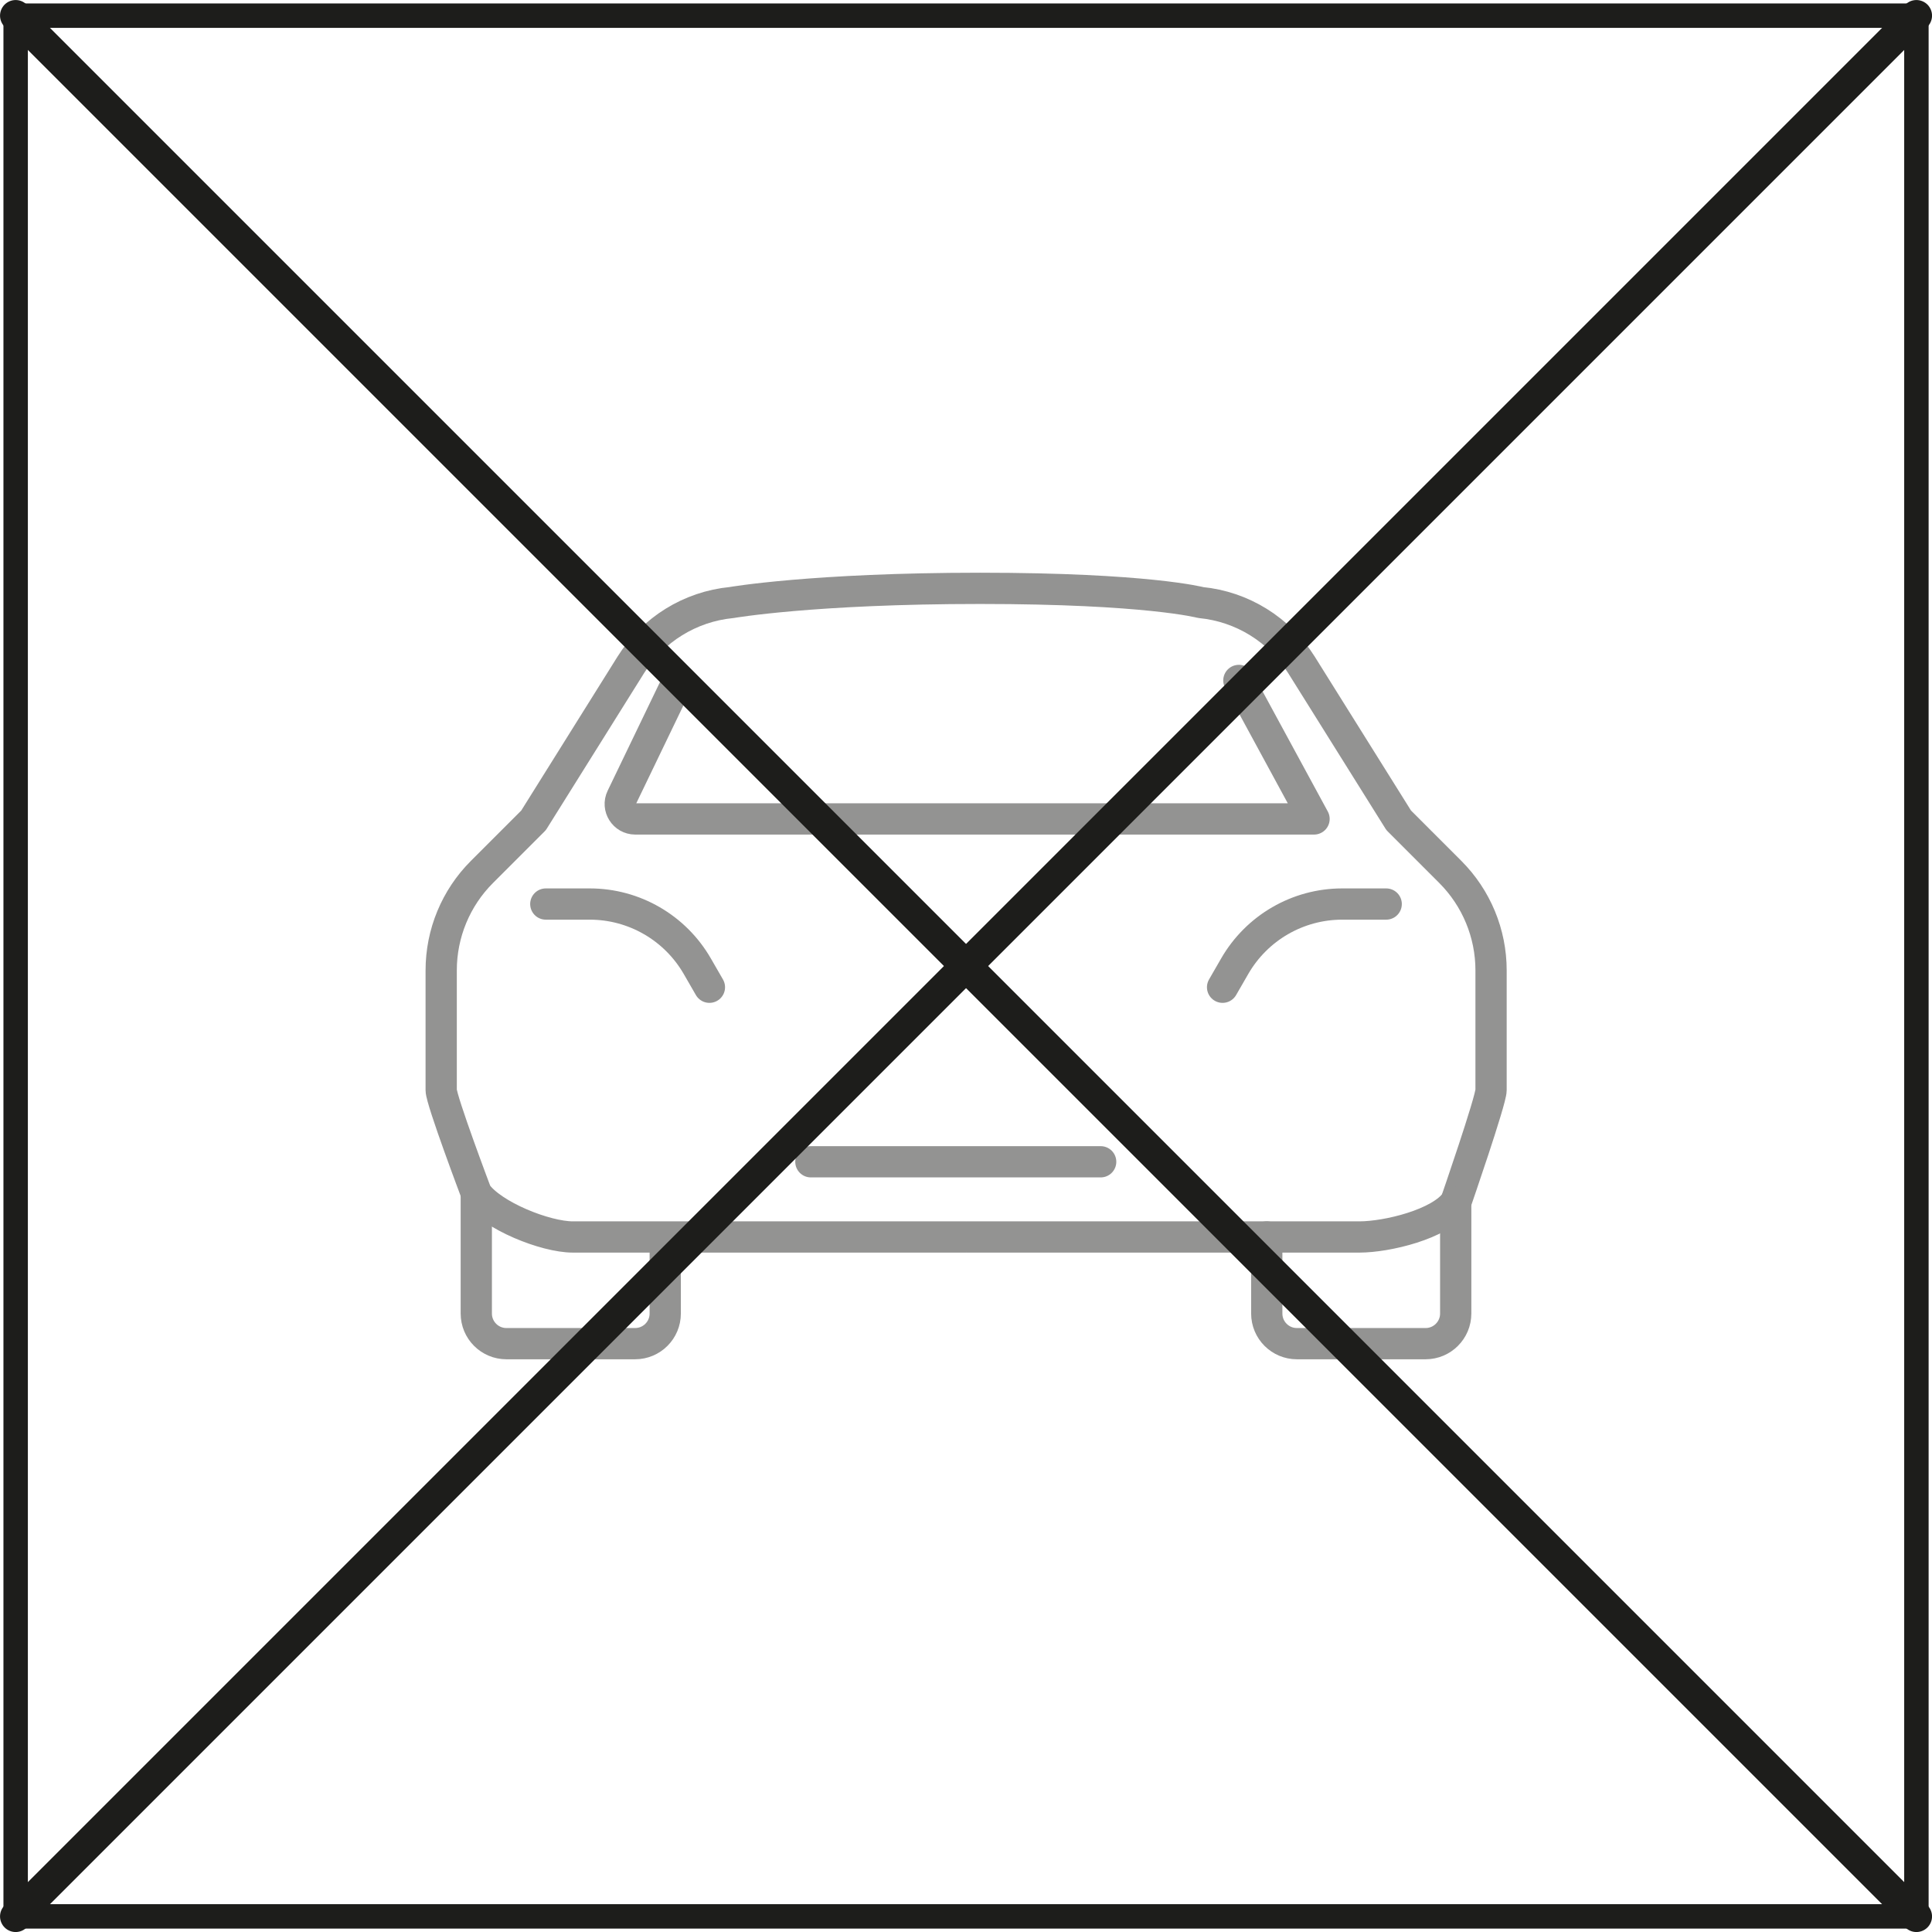 <?xml version="1.0" encoding="UTF-8"?>
<svg id="Capa_2" data-name="Capa 2" xmlns="http://www.w3.org/2000/svg" viewBox="0 0 306.05 306.05">
  <defs>
    <style>
      .cls-1 {
        opacity: .48;
      }

      .cls-2 {
        stroke-width: 4.95px;
      }

      .cls-2, .cls-3 {
        fill: none;
        stroke: #1d1d1b;
        stroke-linecap: round;
        stroke-linejoin: round;
      }

      .cls-3 {
        stroke-width: 3.87px;
      }
    </style>
  </defs>
  <g id="b">
    <g>
      <rect class="cls-3" x="2.48" y="2.48" width="301.1" height="301.1"/>
      <g class="cls-1">
        <path class="cls-2" d="M152.98,195.95h-58.62s-3.63,0-3.63,0c-4.33,0-12.77-3.37-15.27-6.91,0,0-5.57-14.74-5.57-16.35v-18.98c0-5.85,2.32-11.46,6.46-15.59l8.17-8.17,15.4-24.62c3.5-5.59,9.39-9.24,15.96-9.88,0,0,12.89-2.25,39.37-2.25s34.96,2.25,34.96,2.25c6.56.64,12.46,4.29,15.96,9.88l15.4,24.62,8.17,8.17c4.14,4.14,6.46,9.75,6.46,15.59v18.98c0,1.61-5.57,17.71-5.57,17.71-2.5,3.54-10.94,5.55-15.27,5.55h-62.26"/>
        <path class="cls-2" d="M112.38,156.39l-1.92-3.33c-3.51-6.09-10-9.85-17.03-9.85h-6.97"/>
        <path class="cls-2" d="M193.67,156.39l1.92-3.33c3.51-6.09,10-9.85,17.03-9.85h6.97"/>
        <line class="cls-2" x1="128.45" y1="184.04" x2="174.36" y2="184.04"/>
        <path class="cls-2" d="M75.45,189.04v19.04c0,2.63,2.13,4.77,4.77,4.77h20.39c2.63,0,4.77-2.13,4.77-4.77v-10.24"/>
        <path class="cls-2" d="M230.6,190.4v17.68c0,2.63-2.13,4.77-4.77,4.77h-20.39c-2.63,0-4.77-2.13-4.77-4.77v-12.13"/>
        <path class="cls-2" d="M107.42,107.79l-8.93,18.54c-.76,1.57.39,3.4,2.14,3.4h107.53s-11.91-21.94-11.91-21.94"/>
      </g>
      <g>
        <line class="cls-2" x1="2.48" y1="2.48" x2="303.58" y2="303.58"/>
        <line class="cls-2" x1="2.48" y1="303.58" x2="303.58" y2="2.48"/>
      </g>
    </g>
  </g>
</svg>